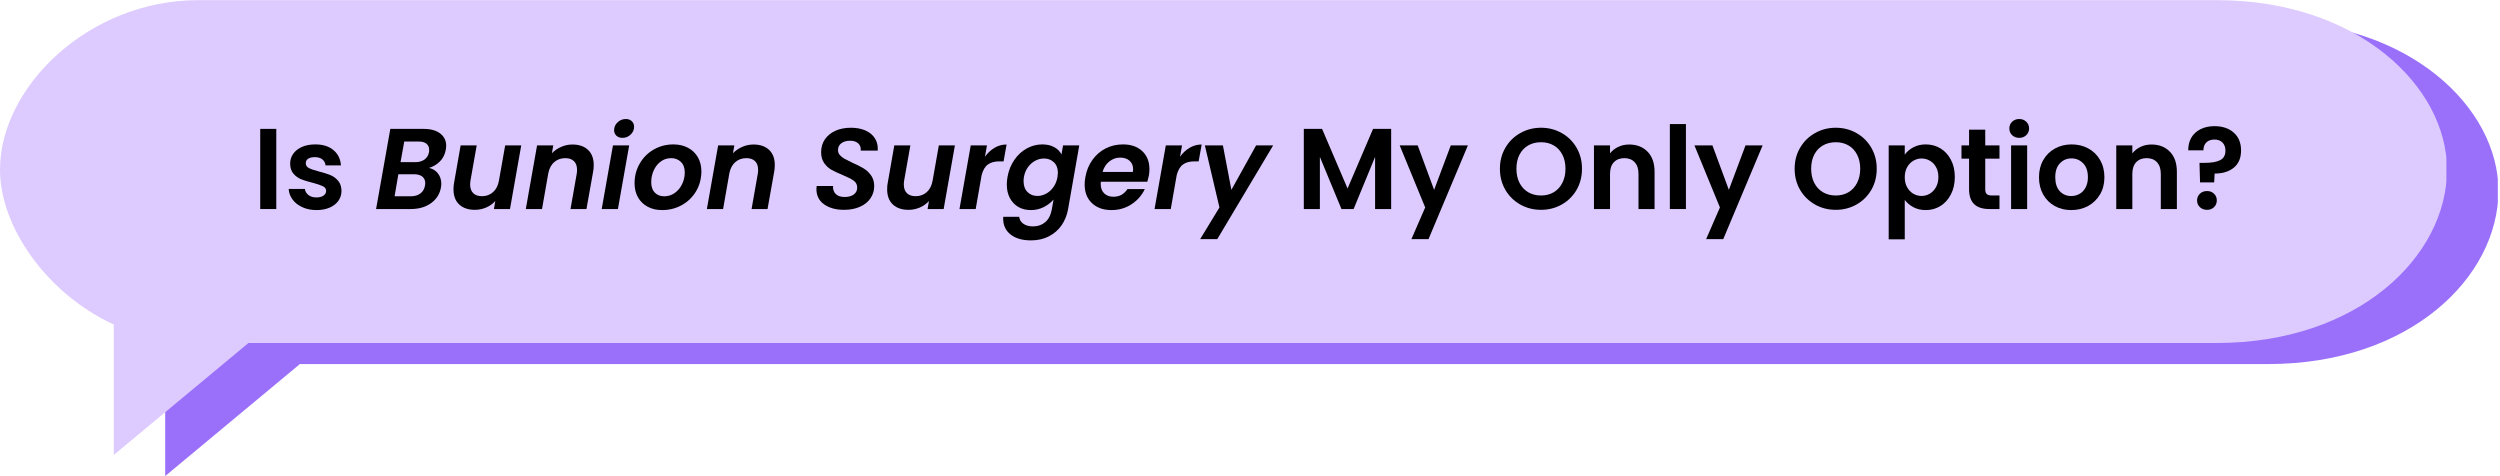 <svg xmlns="http://www.w3.org/2000/svg" xmlns:xlink="http://www.w3.org/1999/xlink" width="1050" zoomAndPan="magnify" viewBox="0 0 787.5 150" height="200" preserveAspectRatio="xMidYMid meet" version="1.2"><defs><clipPath id="8630e23b49"><path d="M 16.199 6.688 L 787 6.688 L 787 149.953 L 16.199 149.953 Z M 16.199 6.688 "/></clipPath><clipPath id="fd2a3eb8cc"><path d="M 714.461 6.688 L 78.664 6.688 C 44.164 6.688 16.199 34.008 16.199 60.059 C 16.199 78.059 30.859 99.102 52.039 108.867 L 52.039 149.953 L 94.465 114.68 L 714.461 114.68 C 759.035 114.68 787 87.359 787 60.059 C 787.004 34.008 759.035 6.688 714.461 6.688 Z M 714.461 6.688 "/></clipPath><clipPath id="a4b495796b"><path d="M 0 0.047 L 771 0.047 L 771 143.312 L 0 143.312 Z M 0 0.047 "/></clipPath><clipPath id="9837a7e829"><path d="M 698.262 0.047 L 62.465 0.047 C 27.965 0.047 0 27.367 0 53.422 C 0 71.418 14.66 92.465 35.84 102.227 L 35.84 143.312 L 78.266 108.039 L 698.262 108.039 C 742.836 108.039 770.801 80.719 770.801 53.422 C 770.805 27.367 742.836 0.047 698.262 0.047 Z M 698.262 0.047 "/></clipPath></defs><g id="2863027577"><g clip-rule="nonzero" clip-path="url(#8630e23b49)"><g clip-rule="nonzero" clip-path="url(#fd2a3eb8cc)"><path style=" stroke:none;fill-rule:nonzero;fill:#9a70fa;fill-opacity:1;" d="M 16.199 6.688 L 786.809 6.688 L 786.809 149.953 L 16.199 149.953 Z M 16.199 6.688 "/></g></g><g clip-rule="nonzero" clip-path="url(#a4b495796b)"><g clip-rule="nonzero" clip-path="url(#9837a7e829)"><path style=" stroke:none;fill-rule:nonzero;fill:#ddcbff;fill-opacity:1;" d="M 0 0.047 L 770.609 0.047 L 770.609 143.312 L 0 143.312 Z M 0 0.047 "/></g></g><g style="fill:#000000;fill-opacity:1;"><g transform="translate(79.47, 65.847)"><path style="stroke:none" d="M 7.562 -25.25 L 7.562 0 L 2.5 0 L 2.5 -25.25 Z M 7.562 -25.25 "/></g></g><g style="fill:#000000;fill-opacity:1;"><g transform="translate(89.524, 65.847)"><path style="stroke:none" d="M 10.172 0.328 C 8.523 0.328 7.051 0.031 5.75 -0.562 C 4.445 -1.156 3.414 -1.957 2.656 -2.969 C 1.895 -3.977 1.477 -5.098 1.406 -6.328 L 6.516 -6.328 C 6.609 -5.555 6.984 -4.914 7.641 -4.406 C 8.305 -3.906 9.133 -3.656 10.125 -3.656 C 11.094 -3.656 11.848 -3.848 12.391 -4.234 C 12.93 -4.617 13.203 -5.113 13.203 -5.719 C 13.203 -6.363 12.867 -6.848 12.203 -7.172 C 11.547 -7.504 10.492 -7.863 9.047 -8.25 C 7.547 -8.613 6.316 -8.988 5.359 -9.375 C 4.41 -9.758 3.594 -10.348 2.906 -11.141 C 2.219 -11.93 1.875 -13.004 1.875 -14.359 C 1.875 -15.473 2.191 -16.484 2.828 -17.391 C 3.473 -18.305 4.391 -19.031 5.578 -19.562 C 6.773 -20.094 8.18 -20.359 9.797 -20.359 C 12.191 -20.359 14.098 -19.758 15.516 -18.562 C 16.941 -17.375 17.727 -15.77 17.875 -13.75 L 13.016 -13.75 C 12.941 -14.539 12.609 -15.172 12.016 -15.641 C 11.43 -16.109 10.645 -16.344 9.656 -16.344 C 8.738 -16.344 8.031 -16.176 7.531 -15.844 C 7.039 -15.508 6.797 -15.039 6.797 -14.438 C 6.797 -13.758 7.133 -13.242 7.812 -12.891 C 8.488 -12.547 9.535 -12.191 10.953 -11.828 C 12.398 -11.461 13.594 -11.086 14.531 -10.703 C 15.477 -10.316 16.297 -9.719 16.984 -8.906 C 17.672 -8.102 18.023 -7.039 18.047 -5.719 C 18.047 -4.562 17.723 -3.523 17.078 -2.609 C 16.441 -1.691 15.523 -0.973 14.328 -0.453 C 13.141 0.066 11.754 0.328 10.172 0.328 Z M 10.172 0.328 "/></g></g><g style="fill:#000000;fill-opacity:1;"><g transform="translate(109.236, 65.847)"><path style="stroke:none" d=""/></g></g><g style="fill:#000000;fill-opacity:1;"><g transform="translate(117.857, 65.847)"><path style="stroke:none" d="M 22.578 -18.734 C 22.328 -17.266 21.727 -16.039 20.781 -15.062 C 19.832 -14.082 18.672 -13.379 17.297 -12.953 C 18.453 -12.711 19.383 -12.133 20.094 -11.219 C 20.801 -10.301 21.156 -9.211 21.156 -7.953 C 21.156 -7.617 21.117 -7.25 21.047 -6.844 C 20.711 -4.789 19.68 -3.133 17.953 -1.875 C 16.234 -0.625 14.082 0 11.5 0 L 0.609 0 L 5.094 -25.25 L 15.516 -25.25 C 17.805 -25.25 19.57 -24.766 20.812 -23.797 C 22.062 -22.836 22.688 -21.551 22.688 -19.938 C 22.688 -19.551 22.648 -19.148 22.578 -18.734 Z M 17.297 -17.984 C 17.316 -18.117 17.328 -18.332 17.328 -18.625 C 17.328 -19.469 17.047 -20.117 16.484 -20.578 C 15.93 -21.035 15.129 -21.266 14.078 -21.266 L 9.484 -21.266 L 8.312 -14.766 L 12.953 -14.766 C 14.129 -14.766 15.102 -15.047 15.875 -15.609 C 16.645 -16.172 17.117 -16.961 17.297 -17.984 Z M 16.031 -7.453 C 16.07 -7.785 16.094 -8.023 16.094 -8.172 C 16.094 -9.047 15.785 -9.727 15.172 -10.219 C 14.555 -10.707 13.707 -10.953 12.625 -10.953 L 7.625 -10.953 L 6.438 -4.016 L 11.531 -4.016 C 12.77 -4.016 13.785 -4.316 14.578 -4.922 C 15.367 -5.523 15.852 -6.367 16.031 -7.453 Z M 16.031 -7.453 "/></g></g><g style="fill:#000000;fill-opacity:1;"><g transform="translate(141.113, 65.847)"><path style="stroke:none" d="M 23.078 -20.047 L 19.531 0 L 14.469 0 L 14.906 -2.531 C 14.133 -1.664 13.18 -0.984 12.047 -0.484 C 10.91 0.004 9.719 0.25 8.469 0.25 C 6.395 0.25 4.754 -0.305 3.547 -1.422 C 2.336 -2.547 1.734 -4.145 1.734 -6.219 C 1.734 -6.988 1.797 -7.676 1.922 -8.281 L 3.984 -20.047 L 9.047 -20.047 L 7.094 -9 C 7.02 -8.57 6.984 -8.148 6.984 -7.734 C 6.984 -6.555 7.305 -5.645 7.953 -5 C 8.609 -4.363 9.523 -4.047 10.703 -4.047 C 12.078 -4.047 13.242 -4.473 14.203 -5.328 C 15.172 -6.191 15.789 -7.414 16.062 -9 L 18.016 -20.047 Z M 23.078 -20.047 "/></g></g><g style="fill:#000000;fill-opacity:1;"><g transform="translate(165.02, 65.847)"><path style="stroke:none" d="M 15.297 -20.328 C 17.367 -20.328 19.004 -19.766 20.203 -18.641 C 21.398 -17.523 22 -15.93 22 -13.859 C 22 -13.086 21.938 -12.383 21.812 -11.75 L 19.719 0 L 14.688 0 L 16.641 -11.062 C 16.711 -11.5 16.75 -11.922 16.75 -12.328 C 16.75 -13.535 16.426 -14.453 15.781 -15.078 C 15.145 -15.711 14.238 -16.031 13.062 -16.031 C 11.707 -16.031 10.551 -15.625 9.594 -14.812 C 8.645 -14 8.016 -12.836 7.703 -11.328 L 5.719 0 L 0.609 0 L 4.156 -20.047 L 9.266 -20.047 L 8.828 -17.578 C 9.648 -18.422 10.625 -19.086 11.75 -19.578 C 12.883 -20.078 14.066 -20.328 15.297 -20.328 Z M 15.297 -20.328 "/></g></g><g style="fill:#000000;fill-opacity:1;"><g transform="translate(188.927, 65.847)"><path style="stroke:none" d="M 7.156 -22.422 C 6.363 -22.422 5.723 -22.648 5.234 -23.109 C 4.754 -23.566 4.516 -24.145 4.516 -24.844 C 4.516 -25.812 4.883 -26.641 5.625 -27.328 C 6.363 -28.016 7.227 -28.359 8.219 -28.359 C 8.988 -28.359 9.613 -28.129 10.094 -27.672 C 10.57 -27.211 10.812 -26.633 10.812 -25.938 C 10.812 -24.969 10.445 -24.141 9.719 -23.453 C 9 -22.766 8.145 -22.422 7.156 -22.422 Z M 9.266 -20.047 L 5.719 0 L 0.609 0 L 4.156 -20.047 Z M 9.266 -20.047 "/></g></g><g style="fill:#000000;fill-opacity:1;"><g transform="translate(198.982, 65.847)"><path style="stroke:none" d="M 9.578 0.328 C 7.867 0.328 6.359 -0.02 5.047 -0.719 C 3.734 -1.414 2.711 -2.406 1.984 -3.688 C 1.266 -4.969 0.906 -6.441 0.906 -8.109 C 0.906 -10.367 1.441 -12.43 2.516 -14.297 C 3.586 -16.172 5.055 -17.648 6.922 -18.734 C 8.797 -19.816 10.879 -20.359 13.172 -20.359 C 14.879 -20.359 16.398 -20.004 17.734 -19.297 C 19.078 -18.586 20.113 -17.594 20.844 -16.312 C 21.582 -15.031 21.953 -13.562 21.953 -11.906 C 21.953 -9.613 21.41 -7.535 20.328 -5.672 C 19.242 -3.816 17.754 -2.352 15.859 -1.281 C 13.961 -0.207 11.867 0.328 9.578 0.328 Z M 10.266 -4.016 C 11.473 -4.016 12.57 -4.363 13.562 -5.062 C 14.551 -5.758 15.32 -6.688 15.875 -7.844 C 16.438 -9 16.719 -10.219 16.719 -11.5 C 16.719 -12.945 16.312 -14.062 15.5 -14.844 C 14.688 -15.633 13.664 -16.031 12.438 -16.031 C 11.207 -16.031 10.113 -15.676 9.156 -14.969 C 8.207 -14.27 7.469 -13.336 6.938 -12.172 C 6.414 -11.004 6.156 -9.77 6.156 -8.469 C 6.156 -7.039 6.531 -5.941 7.281 -5.172 C 8.039 -4.398 9.035 -4.016 10.266 -4.016 Z M 10.266 -4.016 "/></g></g><g style="fill:#000000;fill-opacity:1;"><g transform="translate(222.057, 65.847)"><path style="stroke:none" d="M 15.297 -20.328 C 17.367 -20.328 19.004 -19.766 20.203 -18.641 C 21.398 -17.523 22 -15.93 22 -13.859 C 22 -13.086 21.938 -12.383 21.812 -11.75 L 19.719 0 L 14.688 0 L 16.641 -11.062 C 16.711 -11.5 16.75 -11.922 16.75 -12.328 C 16.75 -13.535 16.426 -14.453 15.781 -15.078 C 15.145 -15.711 14.238 -16.031 13.062 -16.031 C 11.707 -16.031 10.551 -15.625 9.594 -14.812 C 8.645 -14 8.016 -12.836 7.703 -11.328 L 5.719 0 L 0.609 0 L 4.156 -20.047 L 9.266 -20.047 L 8.828 -17.578 C 9.648 -18.422 10.625 -19.086 11.75 -19.578 C 12.883 -20.078 14.066 -20.328 15.297 -20.328 Z M 15.297 -20.328 "/></g></g><g style="fill:#000000;fill-opacity:1;"><g transform="translate(245.963, 65.847)"><path style="stroke:none" d=""/></g></g><g style="fill:#000000;fill-opacity:1;"><g transform="translate(255.656, 65.847)"><path style="stroke:none" d="M 10.203 0.25 C 7.672 0.25 5.586 -0.32 3.953 -1.469 C 2.328 -2.613 1.516 -4.223 1.516 -6.297 C 1.516 -6.516 1.539 -6.836 1.594 -7.266 L 6.766 -7.266 C 6.672 -6.254 6.941 -5.422 7.578 -4.766 C 8.211 -4.117 9.145 -3.797 10.375 -3.797 C 11.602 -3.797 12.57 -4.055 13.281 -4.578 C 14 -5.098 14.359 -5.836 14.359 -6.797 C 14.359 -7.691 13.988 -8.406 13.25 -8.938 C 12.52 -9.469 11.367 -10.055 9.797 -10.703 C 8.348 -11.305 7.172 -11.859 6.266 -12.359 C 5.367 -12.867 4.598 -13.578 3.953 -14.484 C 3.316 -15.391 3 -16.531 3 -17.906 C 3 -19.469 3.398 -20.828 4.203 -21.984 C 5.016 -23.148 6.125 -24.047 7.531 -24.672 C 8.945 -25.297 10.562 -25.609 12.375 -25.609 C 14.156 -25.609 15.703 -25.312 17.016 -24.719 C 18.328 -24.133 19.316 -23.297 19.984 -22.203 C 20.648 -21.117 20.93 -19.852 20.828 -18.406 L 15.453 -18.406 L 15.484 -18.812 C 15.484 -19.602 15.188 -20.25 14.594 -20.75 C 14 -21.258 13.176 -21.516 12.125 -21.516 C 10.988 -21.516 10.066 -21.25 9.359 -20.719 C 8.66 -20.195 8.312 -19.477 8.312 -18.562 C 8.312 -17.957 8.508 -17.43 8.906 -16.984 C 9.312 -16.535 9.801 -16.148 10.375 -15.828 C 10.957 -15.504 11.789 -15.086 12.875 -14.578 C 14.301 -13.953 15.473 -13.359 16.391 -12.797 C 17.305 -12.242 18.086 -11.508 18.734 -10.594 C 19.391 -9.676 19.719 -8.555 19.719 -7.234 C 19.719 -5.785 19.32 -4.492 18.531 -3.359 C 17.75 -2.223 16.641 -1.336 15.203 -0.703 C 13.773 -0.066 12.109 0.25 10.203 0.25 Z M 10.203 0.25 "/></g></g><g style="fill:#000000;fill-opacity:1;"><g transform="translate(277.719, 65.847)"><path style="stroke:none" d="M 23.078 -20.047 L 19.531 0 L 14.469 0 L 14.906 -2.531 C 14.133 -1.664 13.18 -0.984 12.047 -0.484 C 10.91 0.004 9.719 0.25 8.469 0.25 C 6.395 0.25 4.754 -0.305 3.547 -1.422 C 2.336 -2.547 1.734 -4.145 1.734 -6.219 C 1.734 -6.988 1.797 -7.676 1.922 -8.281 L 3.984 -20.047 L 9.047 -20.047 L 7.094 -9 C 7.02 -8.57 6.984 -8.148 6.984 -7.734 C 6.984 -6.555 7.305 -5.645 7.953 -5 C 8.609 -4.363 9.523 -4.047 10.703 -4.047 C 12.078 -4.047 13.242 -4.473 14.203 -5.328 C 15.172 -6.191 15.789 -7.414 16.062 -9 L 18.016 -20.047 Z M 23.078 -20.047 "/></g></g><g style="fill:#000000;fill-opacity:1;"><g transform="translate(301.625, 65.847)"><path style="stroke:none" d="M 8.641 -16.5 C 9.516 -17.695 10.531 -18.633 11.688 -19.312 C 12.844 -19.988 14.098 -20.328 15.453 -20.328 L 14.5 -15.016 L 13.172 -15.016 C 11.672 -15.016 10.469 -14.688 9.562 -14.031 C 8.664 -13.383 8.008 -12.273 7.594 -10.703 L 5.719 0 L 0.609 0 L 4.156 -20.047 L 9.266 -20.047 Z M 8.641 -16.5 "/></g></g><g style="fill:#000000;fill-opacity:1;"><g transform="translate(316.237, 65.847)"><path style="stroke:none" d="M 12.078 -20.359 C 13.578 -20.359 14.848 -20.062 15.891 -19.469 C 16.941 -18.883 17.688 -18.125 18.125 -17.188 L 18.625 -20.047 L 23.734 -20.047 L 20.188 0.141 C 19.844 2.004 19.164 3.664 18.156 5.125 C 17.145 6.582 15.816 7.738 14.172 8.594 C 12.535 9.445 10.656 9.875 8.531 9.875 C 5.707 9.875 3.504 9.207 1.922 7.875 C 0.348 6.551 -0.363 4.742 -0.219 2.453 L 4.812 2.453 C 4.906 3.367 5.344 4.098 6.125 4.641 C 6.914 5.191 7.938 5.469 9.188 5.469 C 10.688 5.469 11.957 5.023 13 4.141 C 14.051 3.266 14.742 1.93 15.078 0.141 L 15.625 -2.969 C 14.801 -2.031 13.77 -1.242 12.531 -0.609 C 11.289 0.016 9.938 0.328 8.469 0.328 C 6.988 0.328 5.676 0 4.531 -0.656 C 3.395 -1.32 2.504 -2.266 1.859 -3.484 C 1.223 -4.703 0.906 -6.117 0.906 -7.734 C 0.906 -8.484 0.977 -9.27 1.125 -10.094 C 1.477 -12.113 2.191 -13.906 3.266 -15.469 C 4.348 -17.039 5.66 -18.25 7.203 -19.094 C 8.742 -19.938 10.367 -20.359 12.078 -20.359 Z M 16.859 -10.016 C 16.953 -10.641 17 -11.098 17 -11.391 C 17 -12.816 16.582 -13.926 15.75 -14.719 C 14.914 -15.52 13.875 -15.922 12.625 -15.922 C 11.688 -15.922 10.773 -15.691 9.891 -15.234 C 9.016 -14.773 8.25 -14.102 7.594 -13.219 C 6.945 -12.344 6.516 -11.301 6.297 -10.094 C 6.223 -9.633 6.188 -9.203 6.188 -8.797 C 6.188 -7.348 6.594 -6.207 7.406 -5.375 C 8.227 -4.539 9.27 -4.125 10.531 -4.125 C 11.469 -4.125 12.379 -4.359 13.266 -4.828 C 14.16 -5.297 14.926 -5.977 15.562 -6.875 C 16.207 -7.77 16.641 -8.816 16.859 -10.016 Z M 16.859 -10.016 "/></g></g><g style="fill:#000000;fill-opacity:1;"><g transform="translate(340.759, 65.847)"><path style="stroke:none" d="M 12.984 -20.359 C 15.535 -20.359 17.562 -19.648 19.062 -18.234 C 20.562 -16.828 21.312 -14.93 21.312 -12.547 C 21.312 -11.773 21.25 -11.086 21.125 -10.484 C 20.977 -9.766 20.82 -9.141 20.656 -8.609 L 6 -8.609 C 5.977 -8.441 5.969 -8.203 5.969 -7.891 C 5.969 -6.629 6.332 -5.645 7.062 -4.938 C 7.801 -4.227 8.773 -3.875 9.984 -3.875 C 10.992 -3.875 11.863 -4.094 12.594 -4.531 C 13.332 -4.977 13.93 -5.566 14.391 -6.297 L 19.859 -6.297 C 18.961 -4.367 17.578 -2.781 15.703 -1.531 C 13.836 -0.289 11.727 0.328 9.375 0.328 C 6.812 0.328 4.758 -0.395 3.219 -1.844 C 1.676 -3.289 0.906 -5.254 0.906 -7.734 C 0.906 -8.461 0.977 -9.223 1.125 -10.016 C 1.477 -12.086 2.219 -13.906 3.344 -15.469 C 4.469 -17.039 5.859 -18.25 7.516 -19.094 C 9.18 -19.938 11.004 -20.359 12.984 -20.359 Z M 16.094 -11.688 C 16.145 -12.07 16.172 -12.348 16.172 -12.516 C 16.172 -13.672 15.797 -14.57 15.047 -15.219 C 14.297 -15.875 13.32 -16.203 12.125 -16.203 C 10.844 -16.203 9.691 -15.797 8.672 -14.984 C 7.66 -14.18 6.953 -13.082 6.547 -11.688 Z M 16.094 -11.688 "/></g></g><g style="fill:#000000;fill-opacity:1;"><g transform="translate(363.074, 65.847)"><path style="stroke:none" d="M 8.641 -16.5 C 9.516 -17.695 10.531 -18.633 11.688 -19.312 C 12.844 -19.988 14.098 -20.328 15.453 -20.328 L 14.5 -15.016 L 13.172 -15.016 C 11.672 -15.016 10.469 -14.688 9.562 -14.031 C 8.664 -13.383 8.008 -12.273 7.594 -10.703 L 5.719 0 L 0.609 0 L 4.156 -20.047 L 9.266 -20.047 Z M 8.641 -16.5 "/></g></g><g style="fill:#000000;fill-opacity:1;"><g transform="translate(377.686, 65.847)"><path style="stroke:none" d="M 7.531 -20.047 L 10.203 -6.047 L 17.984 -20.047 L 23.359 -20.047 L 5.75 9.484 L 0.359 9.484 L 6.438 -0.5 L 1.844 -20.047 Z M 7.531 -20.047 "/></g></g><g style="fill:#000000;fill-opacity:1;"><g transform="translate(399.592, 65.847)"><path style="stroke:none" d=""/></g></g><g style="fill:#000000;fill-opacity:1;"><g transform="translate(408.2, 65.847)"><path style="stroke:none" d="M 30.016 -25.25 L 30.016 0 L 24.953 0 L 24.953 -16.422 L 18.188 0 L 14.359 0 L 7.562 -16.422 L 7.562 0 L 2.5 0 L 2.5 -25.25 L 8.25 -25.25 L 16.281 -6.469 L 24.312 -25.25 Z M 30.016 -25.25 "/></g></g><g style="fill:#000000;fill-opacity:1;"><g transform="translate(440.715, 65.847)"><path style="stroke:none" d="M 21.672 -20.047 L 9.266 9.484 L 3.875 9.484 L 8.219 -0.5 L 0.188 -20.047 L 5.859 -20.047 L 11.031 -6.047 L 16.281 -20.047 Z M 21.672 -20.047 "/></g></g><g style="fill:#000000;fill-opacity:1;"><g transform="translate(462.596, 65.847)"><path style="stroke:none" d=""/></g></g><g style="fill:#000000;fill-opacity:1;"><g transform="translate(471.204, 65.847)"><path style="stroke:none" d="M 14.219 0.25 C 11.852 0.25 9.68 -0.301 7.703 -1.406 C 5.723 -2.52 4.156 -4.055 3 -6.016 C 1.844 -7.984 1.266 -10.211 1.266 -12.703 C 1.266 -15.16 1.844 -17.367 3 -19.328 C 4.156 -21.297 5.723 -22.832 7.703 -23.938 C 9.68 -25.051 11.852 -25.609 14.219 -25.609 C 16.602 -25.609 18.773 -25.051 20.734 -23.938 C 22.703 -22.832 24.258 -21.297 25.406 -19.328 C 26.551 -17.367 27.125 -15.16 27.125 -12.703 C 27.125 -10.211 26.551 -7.984 25.406 -6.016 C 24.258 -4.055 22.695 -2.52 20.719 -1.406 C 18.75 -0.301 16.582 0.25 14.219 0.25 Z M 14.219 -4.266 C 15.738 -4.266 17.078 -4.609 18.234 -5.297 C 19.391 -5.984 20.289 -6.969 20.938 -8.25 C 21.594 -9.531 21.922 -11.016 21.922 -12.703 C 21.922 -14.391 21.594 -15.863 20.938 -17.125 C 20.289 -18.395 19.391 -19.363 18.234 -20.031 C 17.078 -20.707 15.738 -21.047 14.219 -21.047 C 12.695 -21.047 11.348 -20.707 10.172 -20.031 C 9.004 -19.363 8.094 -18.395 7.438 -17.125 C 6.789 -15.863 6.469 -14.391 6.469 -12.703 C 6.469 -11.016 6.789 -9.531 7.438 -8.25 C 8.094 -6.969 9.004 -5.984 10.172 -5.297 C 11.348 -4.609 12.695 -4.266 14.219 -4.266 Z M 14.219 -4.266 "/></g></g><g style="fill:#000000;fill-opacity:1;"><g transform="translate(499.596, 65.847)"><path style="stroke:none" d="M 13.594 -20.328 C 15.988 -20.328 17.922 -19.57 19.391 -18.062 C 20.859 -16.562 21.594 -14.457 21.594 -11.75 L 21.594 0 L 16.531 0 L 16.531 -11.062 C 16.531 -12.656 16.129 -13.879 15.328 -14.734 C 14.535 -15.598 13.453 -16.031 12.078 -16.031 C 10.68 -16.031 9.578 -15.598 8.766 -14.734 C 7.961 -13.879 7.562 -12.656 7.562 -11.062 L 7.562 0 L 2.5 0 L 2.5 -20.047 L 7.562 -20.047 L 7.562 -17.547 C 8.238 -18.41 9.098 -19.086 10.141 -19.578 C 11.191 -20.078 12.344 -20.328 13.594 -20.328 Z M 13.594 -20.328 "/></g></g><g style="fill:#000000;fill-opacity:1;"><g transform="translate(523.502, 65.847)"><path style="stroke:none" d="M 7.562 -26.766 L 7.562 0 L 2.5 0 L 2.5 -26.766 Z M 7.562 -26.766 "/></g></g><g style="fill:#000000;fill-opacity:1;"><g transform="translate(533.557, 65.847)"><path style="stroke:none" d="M 21.672 -20.047 L 9.266 9.484 L 3.875 9.484 L 8.219 -0.5 L 0.188 -20.047 L 5.859 -20.047 L 11.031 -6.047 L 16.281 -20.047 Z M 21.672 -20.047 "/></g></g><g style="fill:#000000;fill-opacity:1;"><g transform="translate(555.438, 65.847)"><path style="stroke:none" d=""/></g></g><g style="fill:#000000;fill-opacity:1;"><g transform="translate(564.046, 65.847)"><path style="stroke:none" d="M 14.219 0.25 C 11.852 0.25 9.68 -0.301 7.703 -1.406 C 5.723 -2.52 4.156 -4.055 3 -6.016 C 1.844 -7.984 1.266 -10.211 1.266 -12.703 C 1.266 -15.16 1.844 -17.367 3 -19.328 C 4.156 -21.297 5.723 -22.832 7.703 -23.938 C 9.68 -25.051 11.852 -25.609 14.219 -25.609 C 16.602 -25.609 18.773 -25.051 20.734 -23.938 C 22.703 -22.832 24.258 -21.297 25.406 -19.328 C 26.551 -17.367 27.125 -15.16 27.125 -12.703 C 27.125 -10.211 26.551 -7.984 25.406 -6.016 C 24.258 -4.055 22.695 -2.52 20.719 -1.406 C 18.75 -0.301 16.582 0.25 14.219 0.25 Z M 14.219 -4.266 C 15.738 -4.266 17.078 -4.609 18.234 -5.297 C 19.391 -5.984 20.289 -6.969 20.938 -8.25 C 21.594 -9.531 21.922 -11.016 21.922 -12.703 C 21.922 -14.391 21.594 -15.863 20.938 -17.125 C 20.289 -18.395 19.391 -19.363 18.234 -20.031 C 17.078 -20.707 15.738 -21.047 14.219 -21.047 C 12.695 -21.047 11.348 -20.707 10.172 -20.031 C 9.004 -19.363 8.094 -18.395 7.438 -17.125 C 6.789 -15.863 6.469 -14.391 6.469 -12.703 C 6.469 -11.016 6.789 -9.531 7.438 -8.25 C 8.094 -6.969 9.004 -5.984 10.172 -5.297 C 11.348 -4.609 12.695 -4.266 14.219 -4.266 Z M 14.219 -4.266 "/></g></g><g style="fill:#000000;fill-opacity:1;"><g transform="translate(592.438, 65.847)"><path style="stroke:none" d="M 7.562 -17.141 C 8.207 -18.055 9.102 -18.82 10.25 -19.438 C 11.395 -20.051 12.703 -20.359 14.172 -20.359 C 15.891 -20.359 17.441 -19.938 18.828 -19.094 C 20.211 -18.25 21.305 -17.051 22.109 -15.5 C 22.922 -13.945 23.328 -12.145 23.328 -10.094 C 23.328 -8.039 22.922 -6.223 22.109 -4.641 C 21.305 -3.066 20.211 -1.844 18.828 -0.969 C 17.441 -0.102 15.891 0.328 14.172 0.328 C 12.703 0.328 11.406 0.023 10.281 -0.578 C 9.164 -1.18 8.258 -1.941 7.562 -2.859 L 7.562 9.547 L 2.5 9.547 L 2.5 -20.047 L 7.562 -20.047 Z M 18.156 -10.094 C 18.156 -11.301 17.906 -12.344 17.406 -13.219 C 16.914 -14.102 16.266 -14.773 15.453 -15.234 C 14.648 -15.691 13.781 -15.922 12.844 -15.922 C 11.926 -15.922 11.062 -15.68 10.25 -15.203 C 9.445 -14.734 8.797 -14.051 8.297 -13.156 C 7.805 -12.27 7.562 -11.223 7.562 -10.016 C 7.562 -8.816 7.805 -7.77 8.297 -6.875 C 8.797 -5.977 9.445 -5.297 10.25 -4.828 C 11.062 -4.359 11.926 -4.125 12.844 -4.125 C 13.781 -4.125 14.648 -4.363 15.453 -4.844 C 16.266 -5.332 16.914 -6.02 17.406 -6.906 C 17.906 -7.801 18.156 -8.863 18.156 -10.094 Z M 18.156 -10.094 "/></g></g><g style="fill:#000000;fill-opacity:1;"><g transform="translate(616.96, 65.847)"><path style="stroke:none" d="M 8.391 -15.875 L 8.391 -6.188 C 8.391 -5.508 8.551 -5.02 8.875 -4.719 C 9.207 -4.414 9.758 -4.266 10.531 -4.266 L 12.875 -4.266 L 12.875 0 L 9.688 0 C 5.426 0 3.297 -2.07 3.297 -6.219 L 3.297 -15.875 L 0.906 -15.875 L 0.906 -20.047 L 3.297 -20.047 L 3.297 -25 L 8.391 -25 L 8.391 -20.047 L 12.875 -20.047 L 12.875 -15.875 Z M 8.391 -15.875 "/></g></g><g style="fill:#000000;fill-opacity:1;"><g transform="translate(630.993, 65.847)"><path style="stroke:none" d="M 5.062 -22.422 C 4.164 -22.422 3.422 -22.703 2.828 -23.266 C 2.242 -23.836 1.953 -24.547 1.953 -25.391 C 1.953 -26.234 2.242 -26.938 2.828 -27.5 C 3.422 -28.07 4.164 -28.359 5.062 -28.359 C 5.957 -28.359 6.695 -28.07 7.281 -27.5 C 7.875 -26.938 8.172 -26.234 8.172 -25.391 C 8.172 -24.547 7.875 -23.836 7.281 -23.266 C 6.695 -22.703 5.957 -22.422 5.062 -22.422 Z M 7.562 -20.047 L 7.562 0 L 2.5 0 L 2.5 -20.047 Z M 7.562 -20.047 "/></g></g><g style="fill:#000000;fill-opacity:1;"><g transform="translate(641.047, 65.847)"><path style="stroke:none" d="M 11.391 0.328 C 9.461 0.328 7.727 -0.098 6.188 -0.953 C 4.645 -1.816 3.43 -3.031 2.547 -4.594 C 1.672 -6.156 1.234 -7.961 1.234 -10.016 C 1.234 -12.066 1.68 -13.875 2.578 -15.438 C 3.484 -17.008 4.719 -18.223 6.281 -19.078 C 7.852 -19.93 9.602 -20.359 11.531 -20.359 C 13.469 -20.359 15.219 -19.93 16.781 -19.078 C 18.352 -18.223 19.586 -17.008 20.484 -15.438 C 21.391 -13.875 21.844 -12.066 21.844 -10.016 C 21.844 -7.961 21.379 -6.156 20.453 -4.594 C 19.523 -3.031 18.27 -1.816 16.688 -0.953 C 15.113 -0.098 13.348 0.328 11.391 0.328 Z M 11.391 -4.094 C 12.305 -4.094 13.164 -4.312 13.969 -4.75 C 14.781 -5.195 15.426 -5.867 15.906 -6.766 C 16.395 -7.66 16.641 -8.742 16.641 -10.016 C 16.641 -11.922 16.141 -13.383 15.141 -14.406 C 14.141 -15.438 12.914 -15.953 11.469 -15.953 C 10.02 -15.953 8.805 -15.438 7.828 -14.406 C 6.848 -13.383 6.359 -11.922 6.359 -10.016 C 6.359 -8.109 6.832 -6.645 7.781 -5.625 C 8.738 -4.602 9.941 -4.094 11.391 -4.094 Z M 11.391 -4.094 "/></g></g><g style="fill:#000000;fill-opacity:1;"><g transform="translate(664.122, 65.847)"><path style="stroke:none" d="M 13.594 -20.328 C 15.988 -20.328 17.922 -19.57 19.391 -18.062 C 20.859 -16.562 21.594 -14.457 21.594 -11.75 L 21.594 0 L 16.531 0 L 16.531 -11.062 C 16.531 -12.656 16.129 -13.879 15.328 -14.734 C 14.535 -15.598 13.453 -16.031 12.078 -16.031 C 10.68 -16.031 9.578 -15.598 8.766 -14.734 C 7.961 -13.879 7.562 -12.656 7.562 -11.062 L 7.562 0 L 2.5 0 L 2.5 -20.047 L 7.562 -20.047 L 7.562 -17.547 C 8.238 -18.41 9.098 -19.086 10.141 -19.578 C 11.191 -20.078 12.344 -20.328 13.594 -20.328 Z M 13.594 -20.328 "/></g></g><g style="fill:#000000;fill-opacity:1;"><g transform="translate(688.029, 65.847)"><path style="stroke:none" d="M 9.547 -26.109 C 12.055 -26.109 14.078 -25.426 15.609 -24.062 C 17.141 -22.707 17.906 -20.836 17.906 -18.453 C 17.906 -16.086 17.145 -14.281 15.625 -13.031 C 14.102 -11.789 12.086 -11.172 9.578 -11.172 L 9.438 -8.391 L 4.984 -8.391 L 4.812 -14.547 L 6.438 -14.547 C 8.531 -14.547 10.145 -14.82 11.281 -15.375 C 12.414 -15.926 12.984 -16.938 12.984 -18.406 C 12.984 -19.469 12.676 -20.312 12.062 -20.938 C 11.445 -21.57 10.609 -21.891 9.547 -21.891 C 8.441 -21.891 7.582 -21.586 6.969 -20.984 C 6.352 -20.379 6.047 -19.547 6.047 -18.484 L 1.266 -18.484 C 1.242 -19.953 1.555 -21.266 2.203 -22.422 C 2.859 -23.578 3.816 -24.477 5.078 -25.125 C 6.348 -25.781 7.836 -26.109 9.547 -26.109 Z M 7.203 0.25 C 6.285 0.25 5.531 -0.031 4.938 -0.594 C 4.344 -1.164 4.047 -1.875 4.047 -2.719 C 4.047 -3.562 4.344 -4.266 4.938 -4.828 C 5.531 -5.391 6.285 -5.672 7.203 -5.672 C 8.086 -5.672 8.816 -5.391 9.391 -4.828 C 9.973 -4.266 10.266 -3.562 10.266 -2.719 C 10.266 -1.875 9.973 -1.164 9.391 -0.594 C 8.816 -0.031 8.086 0.25 7.203 0.25 Z M 7.203 0.25 "/></g></g></g></svg>